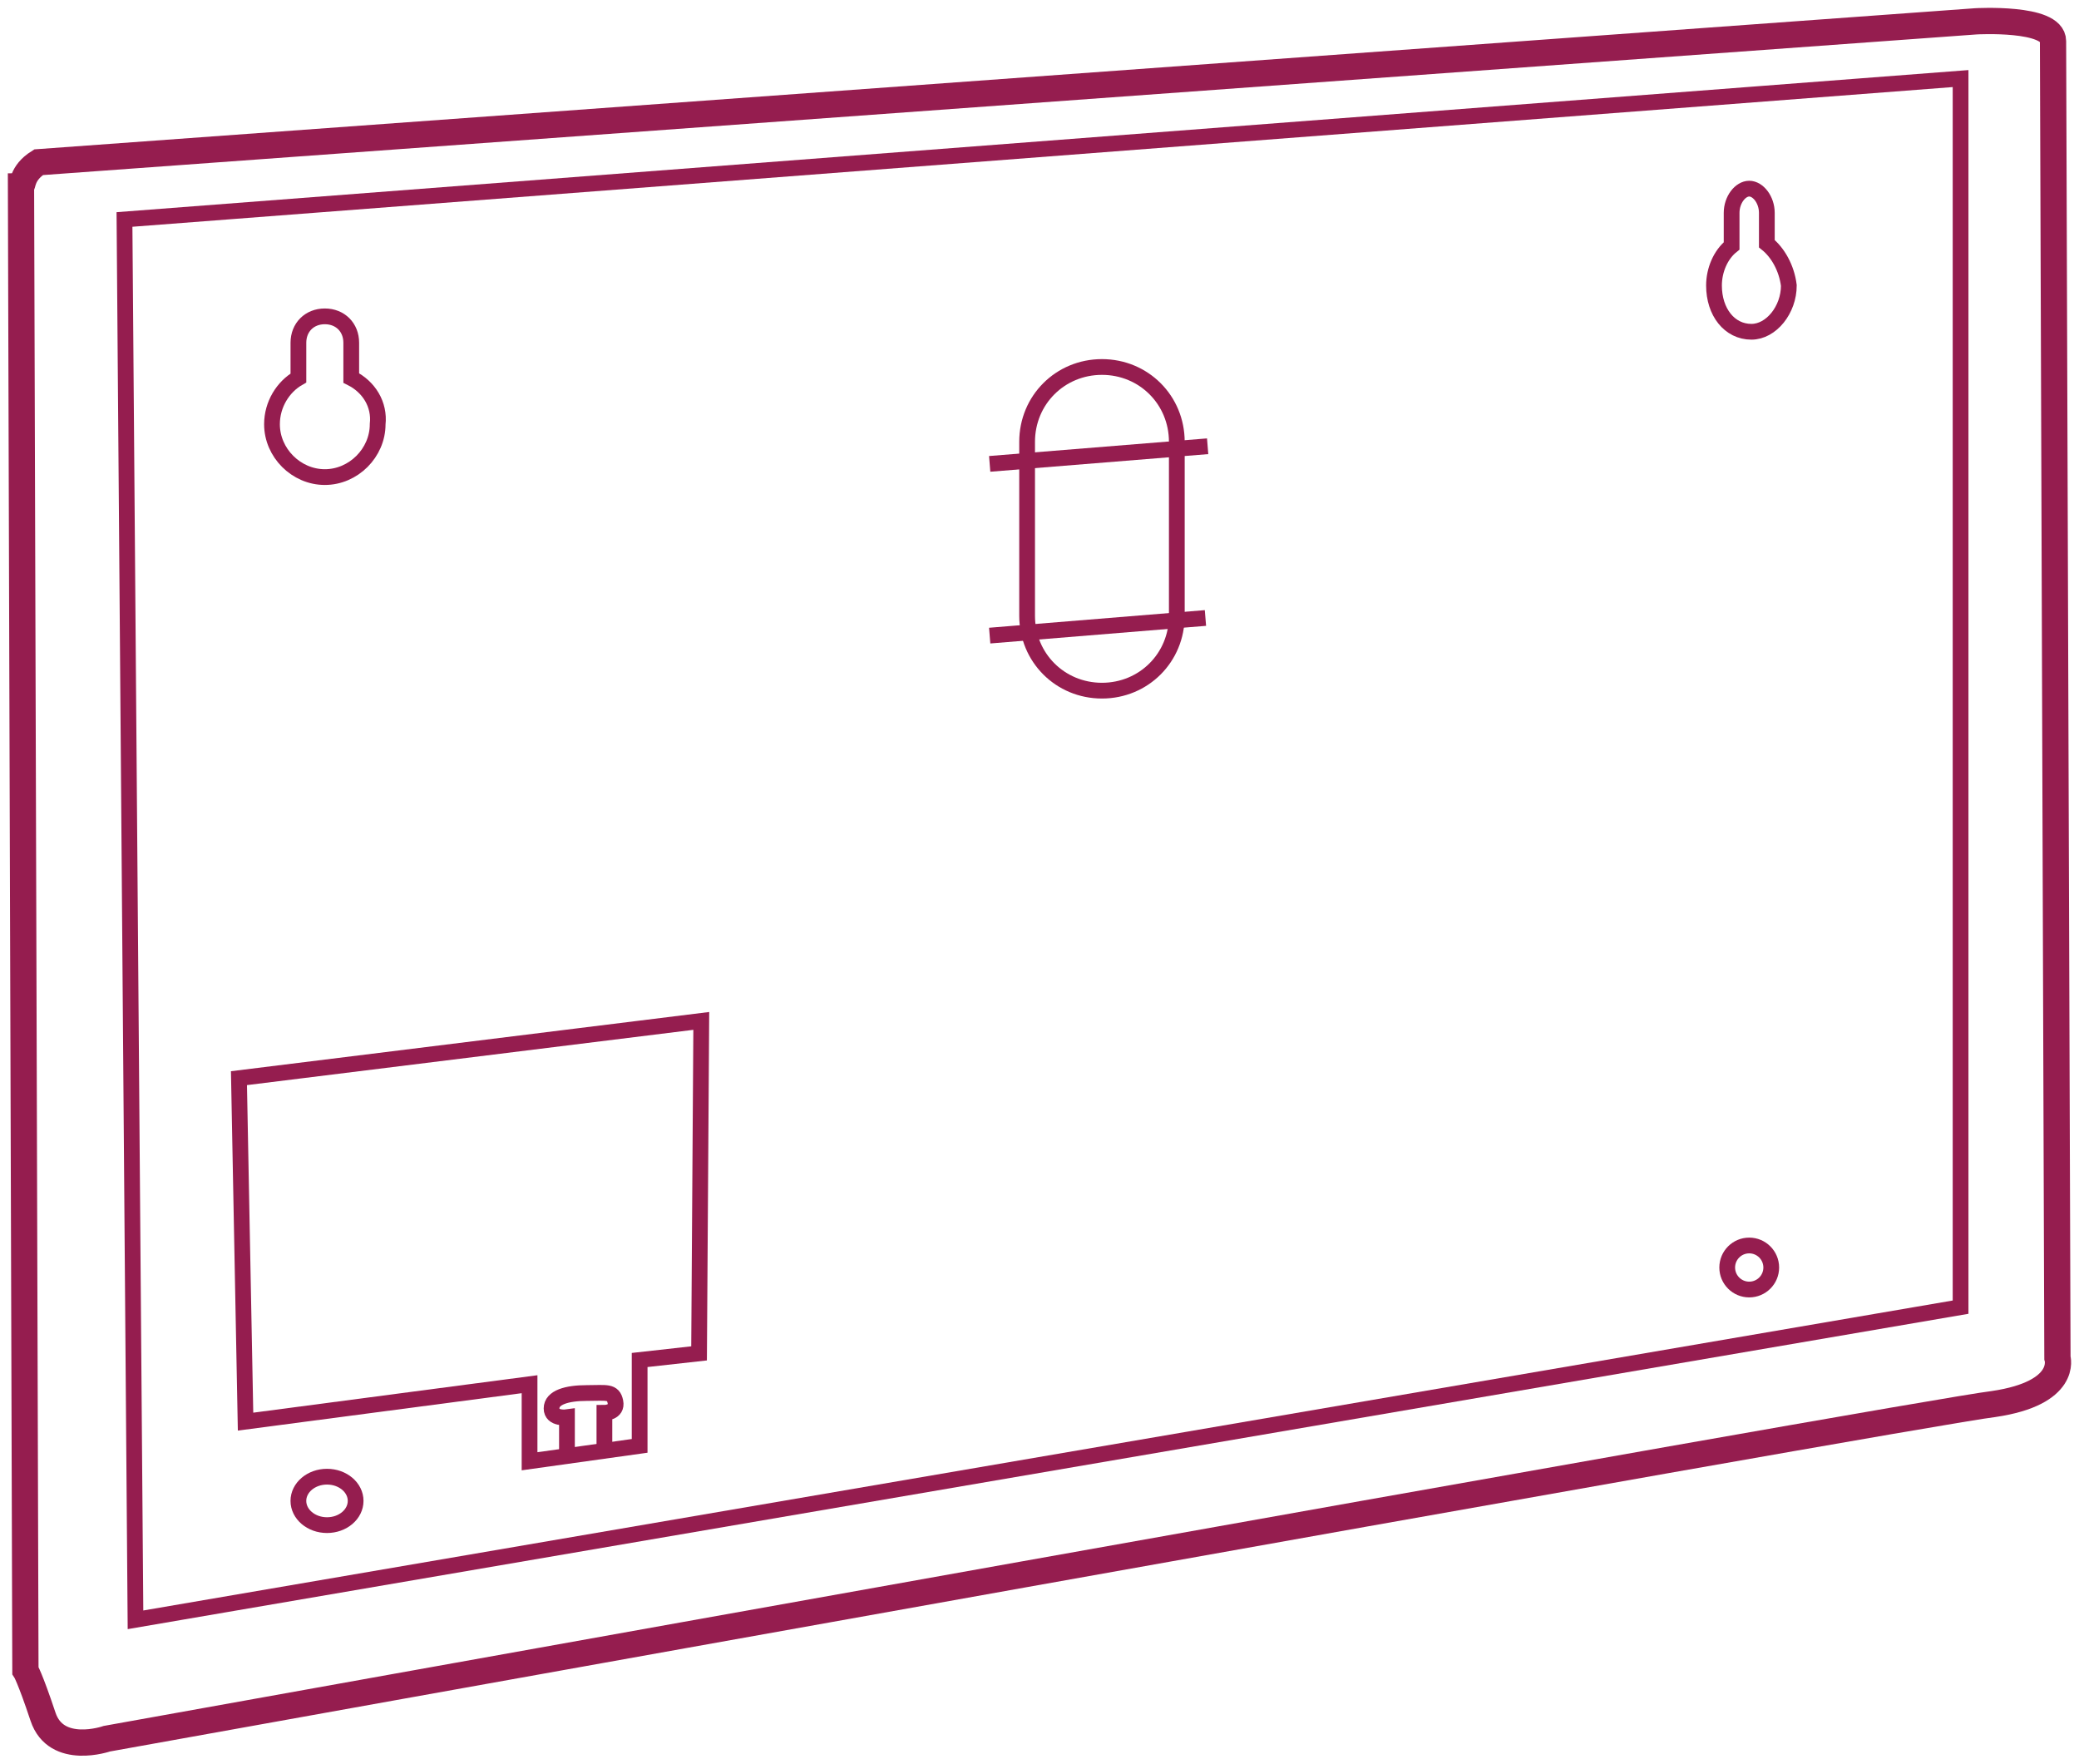 <svg width="99" height="84" viewBox="0 0 99 84" fill="none" xmlns="http://www.w3.org/2000/svg">
<path d="M1.839 7.724L94.094 1.015C94.094 1.015 97.763 0.805 97.763 1.958C97.763 3.112 97.973 64.65 97.973 64.65C97.973 64.65 98.497 66.328 94.933 66.852C91.368 67.271 5.089 82.787 5.089 82.787C5.089 82.787 2.677 83.625 2.048 81.738C1.419 79.851 1.21 79.537 1.21 79.537L1 8.878C1.105 8.878 1 8.249 1.839 7.724Z" stroke="#951D4F" stroke-width="1.25" stroke-miterlimit="10"/>
<path d="M5.928 10.45L93.361 3.741V62.239L6.452 77.126L5.928 10.45Z" stroke="#951D4F" stroke-width="0.75" stroke-miterlimit="10"/>
<path d="M11.379 51.336L33.394 48.61L33.289 64.44L30.459 64.755V68.844L25.217 69.577V65.908L11.693 67.69L11.379 51.336Z" stroke="#951D4F" stroke-width="0.75" stroke-miterlimit="10"/>
<path d="M16.726 17.998V16.321C16.726 15.587 16.202 15.063 15.468 15.063C14.734 15.063 14.21 15.587 14.21 16.321V17.998C13.476 18.418 12.952 19.256 12.952 20.2C12.952 21.563 14.105 22.716 15.468 22.716C16.831 22.716 17.984 21.563 17.984 20.2C18.089 19.256 17.565 18.418 16.726 17.998Z" stroke="#951D4F" stroke-width="0.75" stroke-miterlimit="10"/>
<path d="M84.135 11.603V10.136C84.135 9.507 83.716 8.982 83.296 8.982C82.877 8.982 82.458 9.507 82.458 10.136V11.708C81.934 12.127 81.619 12.861 81.619 13.595C81.619 14.853 82.353 15.797 83.401 15.797C84.345 15.797 85.183 14.748 85.183 13.595C85.079 12.757 84.659 12.023 84.135 11.603Z" stroke="#951D4F" stroke-width="0.75" stroke-miterlimit="10"/>
<path d="M15.572 72.618C16.325 72.618 16.935 72.101 16.935 71.464C16.935 70.828 16.325 70.311 15.572 70.311C14.819 70.311 14.209 70.828 14.209 71.464C14.209 72.101 14.819 72.618 15.572 72.618Z" stroke="#951D4F" stroke-width="0.75" stroke-miterlimit="10"/>
<path d="M83.296 61.4C83.875 61.4 84.345 60.931 84.345 60.352C84.345 59.773 83.875 59.303 83.296 59.303C82.717 59.303 82.248 59.773 82.248 60.352C82.248 60.931 82.717 61.4 83.296 61.4Z" stroke="#951D4F" stroke-width="0.75" stroke-miterlimit="10"/>
<path d="M52.474 32.885C50.483 32.885 48.91 31.312 48.91 29.32V21.038C48.91 19.047 50.483 17.474 52.474 17.474C54.466 17.474 56.039 19.047 56.039 21.038V29.32C56.039 31.312 54.466 32.885 52.474 32.885Z" stroke="#951D4F" stroke-width="0.75" stroke-miterlimit="10"/>
<path d="M47.128 22.087L57.507 21.248" stroke="#951D4F" stroke-width="0.75" stroke-miterlimit="10"/>
<path d="M47.128 30.264L57.402 29.425" stroke="#951D4F" stroke-width="0.75" stroke-miterlimit="10"/>
<path d="M26.998 69.263V67.481C26.998 67.481 26.265 67.585 26.265 67.061C26.265 66.537 26.998 66.328 27.942 66.328C28.886 66.328 29.2 66.223 29.305 66.747C29.41 67.271 28.781 67.271 28.781 67.271V69.053" stroke="#951D4F" stroke-width="0.75" stroke-miterlimit="10"/>
</svg>
